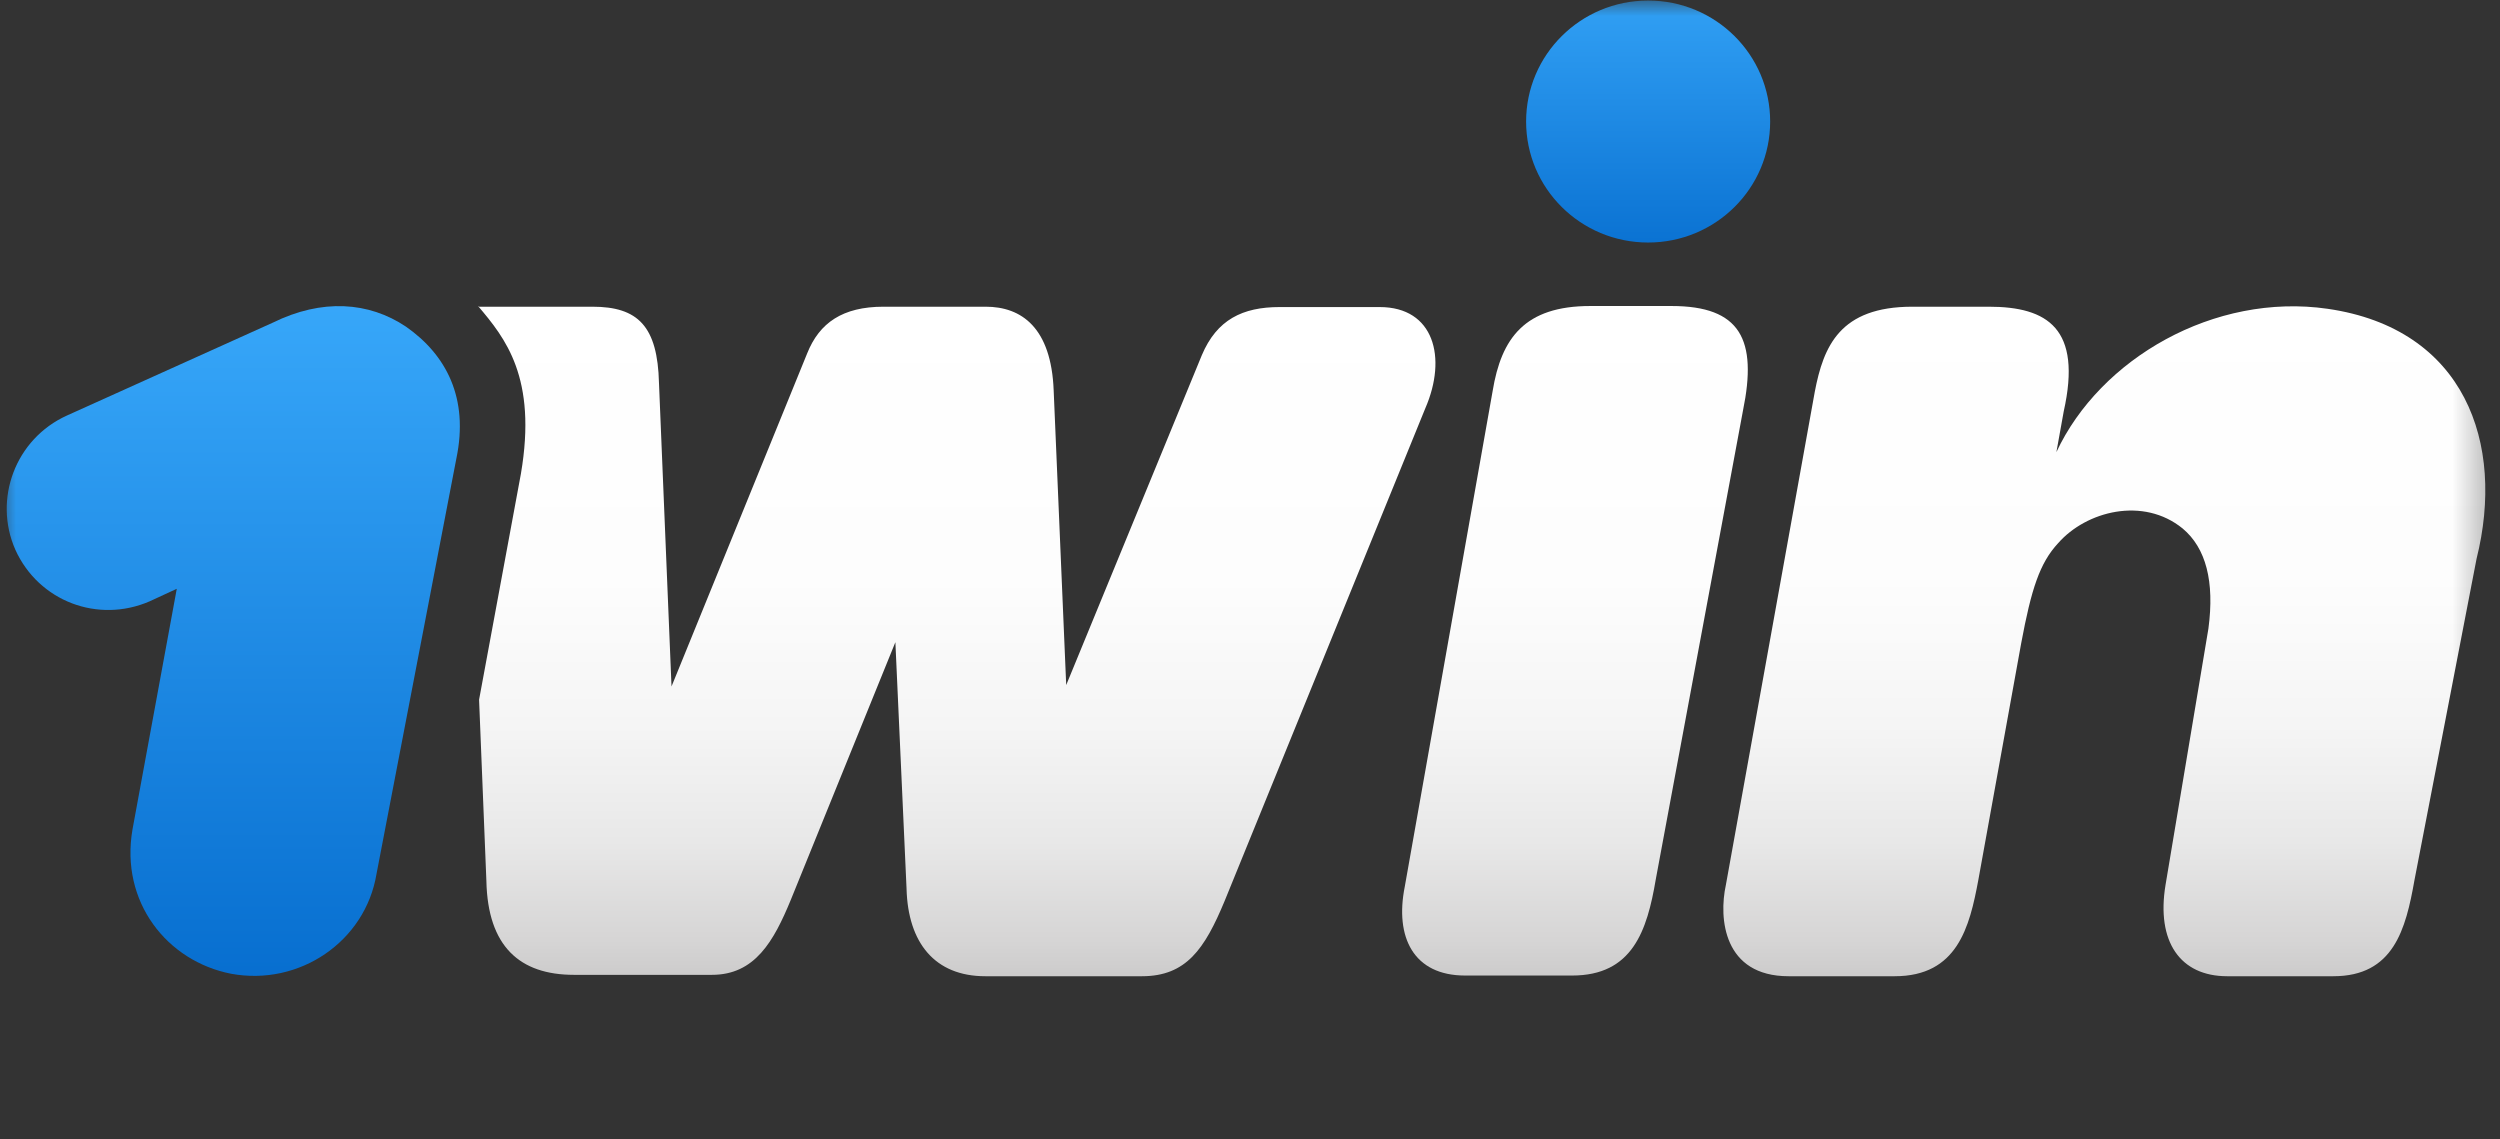 <svg width="79" height="36" viewBox="0 0 79 36" fill="none" xmlns="http://www.w3.org/2000/svg">
<rect x="0" y="0" width="79" height="36" fill="#333333" stroke="none"/>
<mask id="mask0_5750_110" style="mask-type:luminance" maskUnits="userSpaceOnUse" x="0" y="0" width="79" height="36">
<path d="M0 0H78.72V36H0V0Z" fill="white"/>
</mask>
<g mask="url(#mask0_5750_110)">
<path d="M14.422 14.485C14.819 12.579 14.103 11.212 12.825 10.32C11.657 9.538 10.181 9.427 8.616 10.198L2.116 13.13C0.485 13.868 -0.221 15.775 0.485 17.372C1.223 19.003 3.096 19.708 4.727 19.003L5.586 18.606L4.187 26.209C3.79 28.501 5.277 30.375 7.305 30.771C9.453 31.168 11.546 29.758 11.899 27.609L14.422 14.485H14.422Z" fill="url(#paint0_linear_5750_110)"/>
<path d="M73.554 9.758C69.973 9.24 66.36 11.334 64.982 14.287L65.214 12.998C65.798 10.386 64.707 9.692 62.845 9.692H60.432C58.141 9.692 57.623 10.937 57.347 12.381L54.538 27.962C54.306 29.02 54.461 30.849 56.521 30.849H59.87C61.854 30.849 62.239 29.295 62.515 27.808L63.87 20.325C64.189 18.617 64.454 17.791 65.038 17.163C65.93 16.149 67.726 15.687 68.971 16.7C69.709 17.317 69.984 18.375 69.786 19.863L68.431 27.962C68.134 29.758 68.894 30.849 70.381 30.849H73.73C75.636 30.849 76.022 29.372 76.298 27.808L78.259 17.659C79.173 14 77.884 10.386 73.554 9.758Z" fill="url(#paint1_linear_5750_110)"/>
<path d="M52.081 7.664C54.211 7.664 55.937 5.953 55.937 3.841C55.937 1.729 54.211 0.017 52.081 0.017C49.951 0.017 48.225 1.729 48.225 3.841C48.225 5.953 49.951 7.664 52.081 7.664Z" fill="url(#paint2_linear_5750_110)"/>
<path d="M52.323 27.785C52.048 29.416 51.585 30.827 49.679 30.827H46.297C44.666 30.827 44.071 29.615 44.391 28.017L47.167 12.359C47.442 10.683 48.181 9.67 50.252 9.67H52.819C55 9.67 55.54 10.728 55.078 12.975L52.323 27.785Z" fill="url(#paint3_linear_5750_110)"/>
<path d="M15.106 9.67C15.965 10.683 16.979 11.929 16.461 14.97L15.139 22.11L15.37 27.841C15.414 29.912 16.428 30.805 18.136 30.805H22.499C23.854 30.805 24.449 29.747 24.989 28.436L28.294 20.293L28.647 28.083C28.691 29.791 29.539 30.849 31.137 30.849H36.084C37.483 30.849 38.067 29.989 38.695 28.479L45.041 12.899C45.735 11.301 45.316 9.703 43.598 9.703H40.435C39.267 9.703 38.452 10.1 37.978 11.223L33.692 21.648L33.296 12.337C33.219 10.354 32.282 9.692 31.147 9.692H27.919C26.63 9.692 25.892 10.199 25.506 11.169L21.22 21.692L20.824 12.106C20.78 10.309 20.162 9.692 18.72 9.692H15.106V9.67Z" fill="url(#paint4_linear_5750_110)"/>
</g>
<defs>
<linearGradient id="paint0_linear_5750_110" x1="7.369" y1="33.753" x2="7.369" y2="9.178" gradientUnits="userSpaceOnUse">
<stop stop-color="#0167CA"/>
<stop offset="1" stop-color="#38A8FA"/>
</linearGradient>
<linearGradient id="paint1_linear_5750_110" x1="66.508" y1="31.388" x2="66.508" y2="9.146" gradientUnits="userSpaceOnUse">
<stop stop-color="#C8C7C7"/>
<stop offset="0.076" stop-color="#D6D5D5"/>
<stop offset="0.216" stop-color="#E8E8E8"/>
<stop offset="0.38" stop-color="#F5F5F5"/>
<stop offset="0.59" stop-color="#FDFDFD"/>
<stop offset="1" stop-color="white"/>
</linearGradient>
<linearGradient id="paint2_linear_5750_110" x1="52.082" y1="9.611" x2="52.082" y2="-1.311" gradientUnits="userSpaceOnUse">
<stop stop-color="#0167CA"/>
<stop offset="1" stop-color="#38A8FA"/>
</linearGradient>
<linearGradient id="paint3_linear_5750_110" x1="30.249" y1="31.387" x2="30.249" y2="9.193" gradientUnits="userSpaceOnUse">
<stop stop-color="#C8C7C7"/>
<stop offset="0.076" stop-color="#D6D5D5"/>
<stop offset="0.216" stop-color="#E8E8E8"/>
<stop offset="0.38" stop-color="#F5F5F5"/>
<stop offset="0.59" stop-color="#FDFDFD"/>
<stop offset="1" stop-color="white"/>
</linearGradient>
<linearGradient id="paint4_linear_5750_110" x1="30.249" y1="31.387" x2="30.249" y2="9.193" gradientUnits="userSpaceOnUse">
<stop stop-color="#C8C7C7"/>
<stop offset="0.076" stop-color="#D6D5D5"/>
<stop offset="0.216" stop-color="#E8E8E8"/>
<stop offset="0.38" stop-color="#F5F5F5"/>
<stop offset="0.59" stop-color="#FDFDFD"/>
<stop offset="1" stop-color="white"/>
</linearGradient>
</defs>
</svg>
